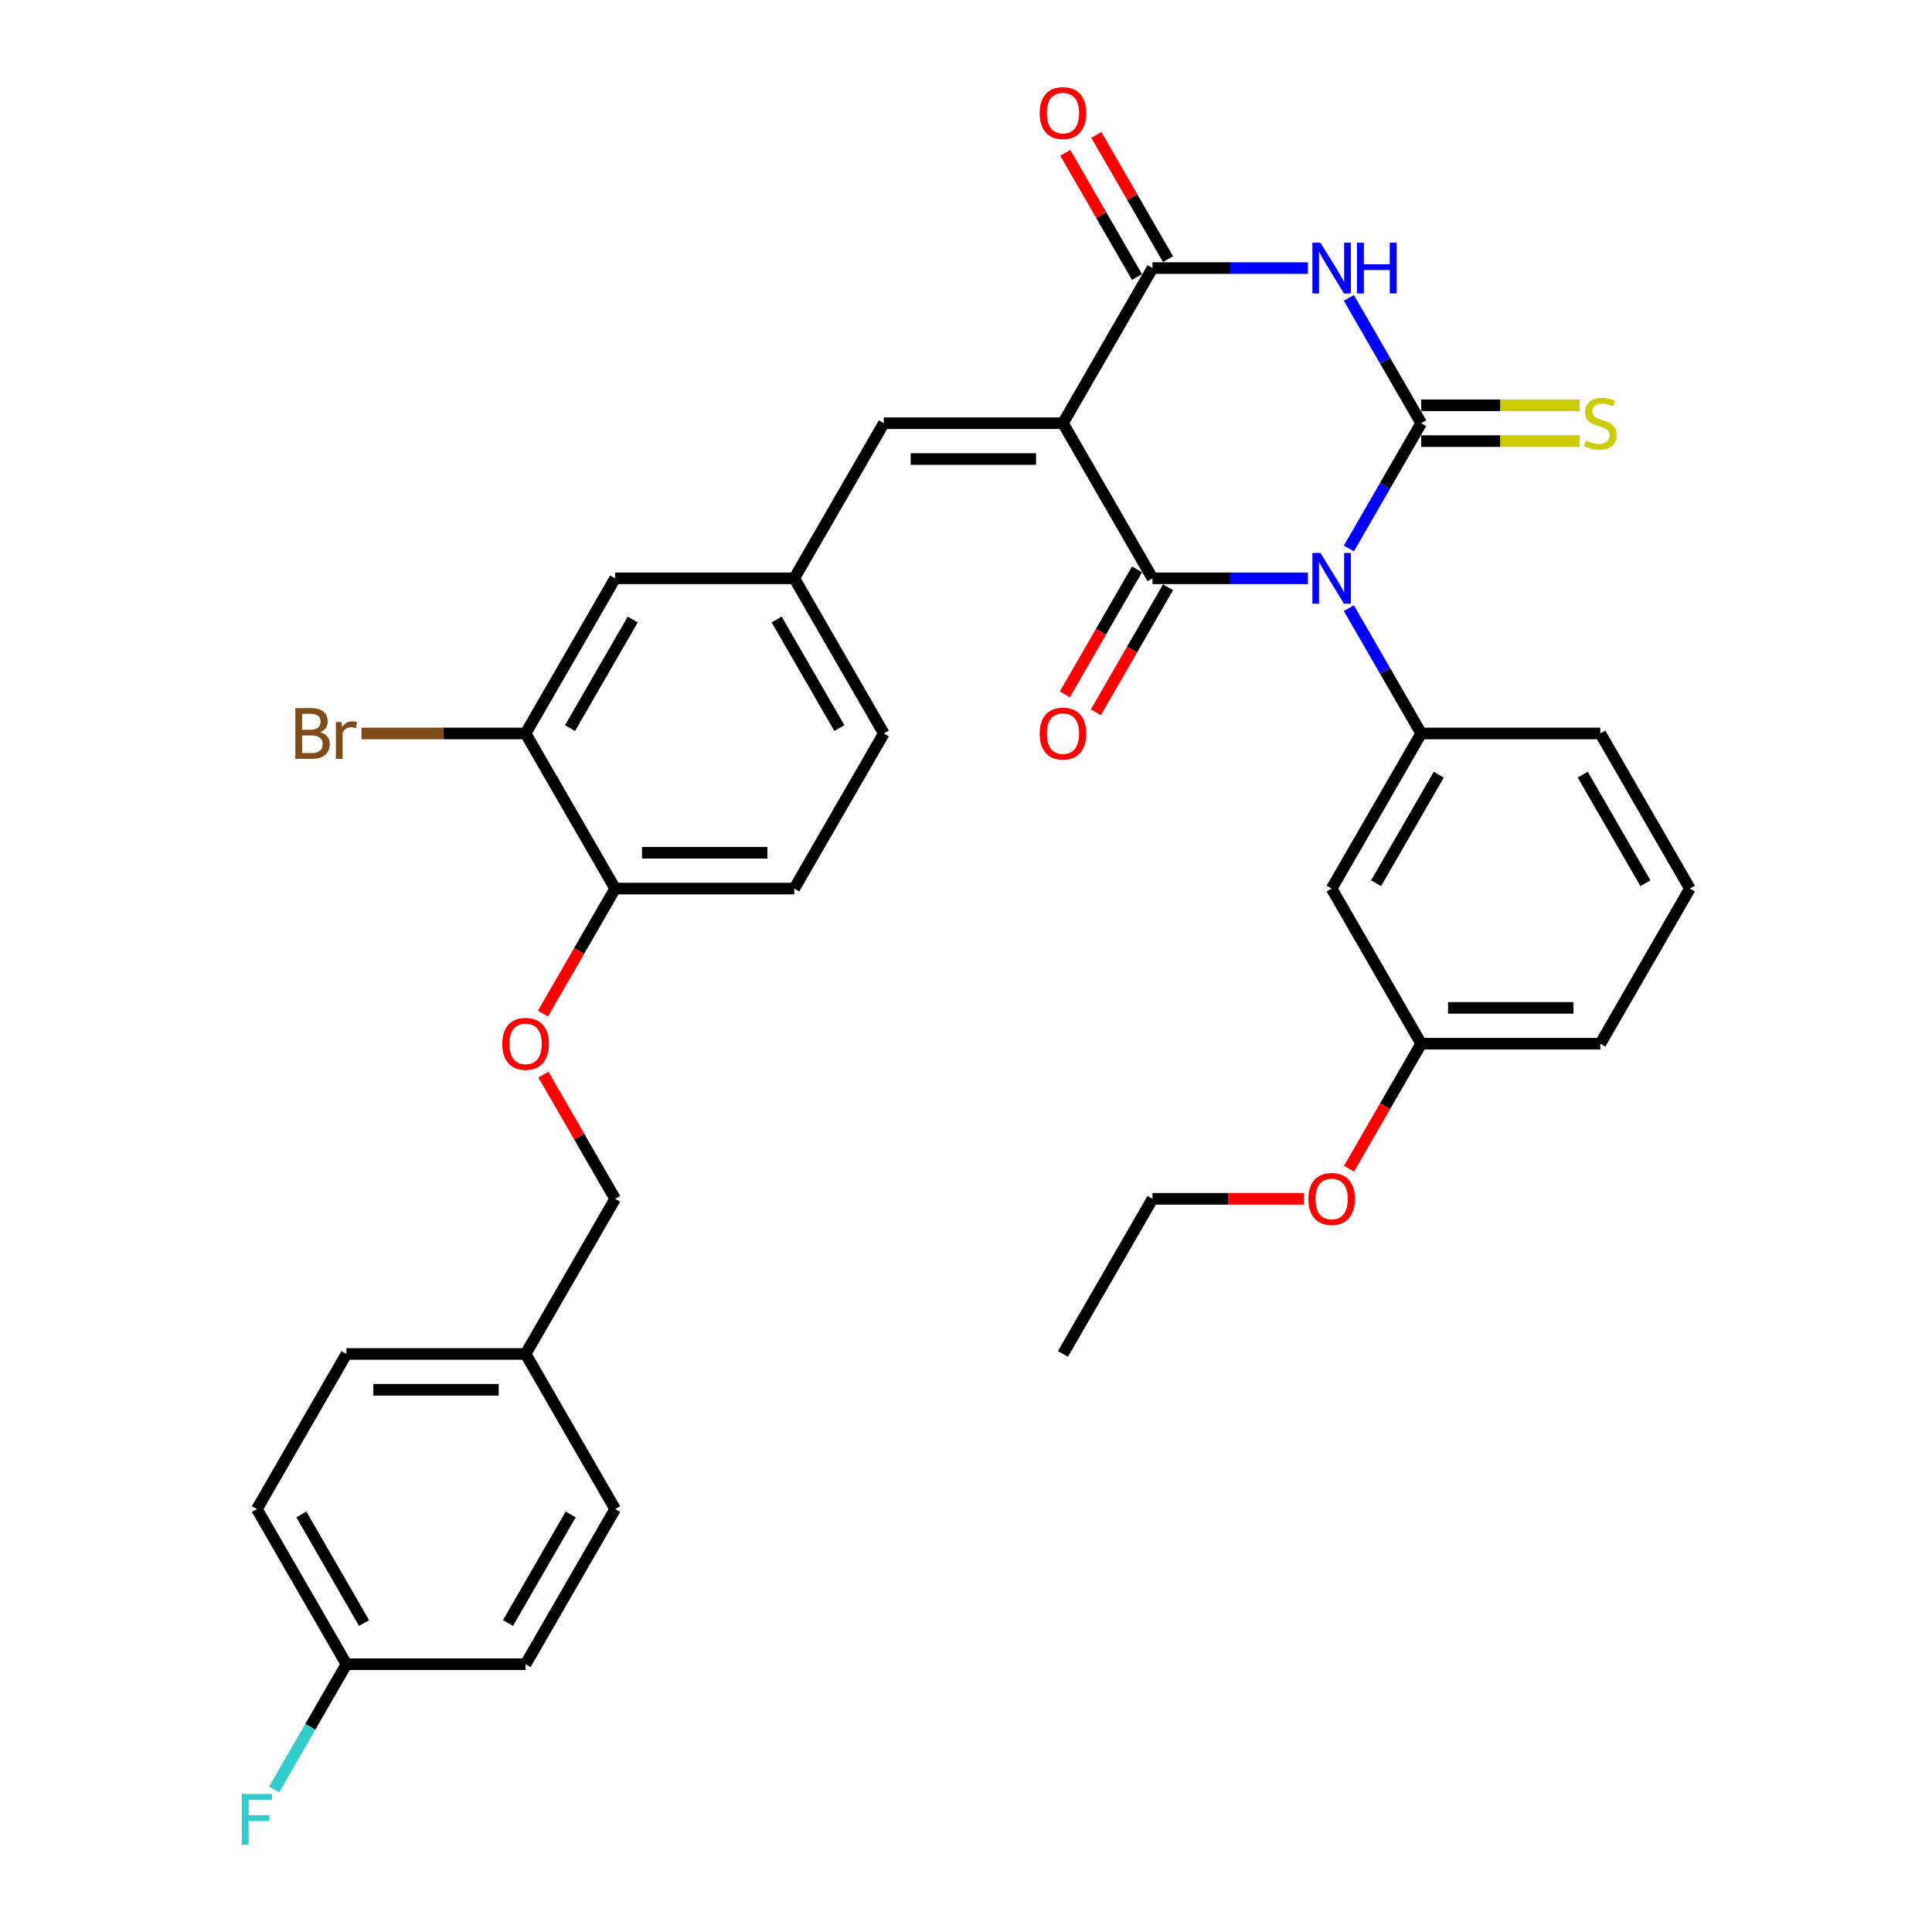 <?xml version='1.0' encoding='iso-8859-1'?>
<svg version='1.1' baseProfile='full'
              xmlns='http://www.w3.org/2000/svg'
                      xmlns:rdkit='http://www.rdkit.org/xml'
                      xmlns:xlink='http://www.w3.org/1999/xlink'
                  xml:space='preserve'
width='1000px' height='1000px' viewBox='0 0 1000 1000'>
<!-- END OF HEADER -->
<rect style='opacity:1.0;fill:#FFFFFF;stroke:none' width='1000' height='1000' x='0' y='0'> </rect>
<path class='bond-0' d='M 698.17,283.895 L 716.89,251.471' style='fill:none;fill-rule:evenodd;stroke:#0000FF;stroke-width:6px;stroke-linecap:butt;stroke-linejoin:miter;stroke-opacity:1' />
<path class='bond-0' d='M 716.89,251.471 L 735.61,219.048' style='fill:none;fill-rule:evenodd;stroke:#000000;stroke-width:6px;stroke-linecap:butt;stroke-linejoin:miter;stroke-opacity:1' />
<path class='bond-2' d='M 676.977,299.341 L 636.758,299.341' style='fill:none;fill-rule:evenodd;stroke:#0000FF;stroke-width:6px;stroke-linecap:butt;stroke-linejoin:miter;stroke-opacity:1' />
<path class='bond-2' d='M 636.758,299.341 L 596.538,299.341' style='fill:none;fill-rule:evenodd;stroke:#000000;stroke-width:6px;stroke-linecap:butt;stroke-linejoin:miter;stroke-opacity:1' />
<path class='bond-5' d='M 698.17,314.787 L 716.89,347.21' style='fill:none;fill-rule:evenodd;stroke:#0000FF;stroke-width:6px;stroke-linecap:butt;stroke-linejoin:miter;stroke-opacity:1' />
<path class='bond-5' d='M 716.89,347.21 L 735.61,379.634' style='fill:none;fill-rule:evenodd;stroke:#000000;stroke-width:6px;stroke-linecap:butt;stroke-linejoin:miter;stroke-opacity:1' />
<path class='bond-3' d='M 735.61,219.048 L 716.89,186.625' style='fill:none;fill-rule:evenodd;stroke:#000000;stroke-width:6px;stroke-linecap:butt;stroke-linejoin:miter;stroke-opacity:1' />
<path class='bond-3' d='M 716.89,186.625 L 698.17,154.201' style='fill:none;fill-rule:evenodd;stroke:#0000FF;stroke-width:6px;stroke-linecap:butt;stroke-linejoin:miter;stroke-opacity:1' />
<path class='bond-7' d='M 735.61,228.319 L 776.598,228.319' style='fill:none;fill-rule:evenodd;stroke:#000000;stroke-width:6px;stroke-linecap:butt;stroke-linejoin:miter;stroke-opacity:1' />
<path class='bond-7' d='M 776.598,228.319 L 817.587,228.319' style='fill:none;fill-rule:evenodd;stroke:#CCCC00;stroke-width:6px;stroke-linecap:butt;stroke-linejoin:miter;stroke-opacity:1' />
<path class='bond-7' d='M 735.61,209.777 L 776.598,209.777' style='fill:none;fill-rule:evenodd;stroke:#000000;stroke-width:6px;stroke-linecap:butt;stroke-linejoin:miter;stroke-opacity:1' />
<path class='bond-7' d='M 776.598,209.777 L 817.587,209.777' style='fill:none;fill-rule:evenodd;stroke:#CCCC00;stroke-width:6px;stroke-linecap:butt;stroke-linejoin:miter;stroke-opacity:1' />
<path class='bond-1' d='M 550.181,219.048 L 596.538,299.341' style='fill:none;fill-rule:evenodd;stroke:#000000;stroke-width:6px;stroke-linecap:butt;stroke-linejoin:miter;stroke-opacity:1' />
<path class='bond-4' d='M 550.181,219.048 L 596.538,138.755' style='fill:none;fill-rule:evenodd;stroke:#000000;stroke-width:6px;stroke-linecap:butt;stroke-linejoin:miter;stroke-opacity:1' />
<path class='bond-6' d='M 550.181,219.048 L 457.467,219.048' style='fill:none;fill-rule:evenodd;stroke:#000000;stroke-width:6px;stroke-linecap:butt;stroke-linejoin:miter;stroke-opacity:1' />
<path class='bond-6' d='M 536.274,237.591 L 471.374,237.591' style='fill:none;fill-rule:evenodd;stroke:#000000;stroke-width:6px;stroke-linecap:butt;stroke-linejoin:miter;stroke-opacity:1' />
<path class='bond-9' d='M 588.509,294.705 L 569.832,327.054' style='fill:none;fill-rule:evenodd;stroke:#000000;stroke-width:6px;stroke-linecap:butt;stroke-linejoin:miter;stroke-opacity:1' />
<path class='bond-9' d='M 569.832,327.054 L 551.156,359.403' style='fill:none;fill-rule:evenodd;stroke:#FF0000;stroke-width:6px;stroke-linecap:butt;stroke-linejoin:miter;stroke-opacity:1' />
<path class='bond-9' d='M 604.568,303.976 L 585.891,336.326' style='fill:none;fill-rule:evenodd;stroke:#000000;stroke-width:6px;stroke-linecap:butt;stroke-linejoin:miter;stroke-opacity:1' />
<path class='bond-9' d='M 585.891,336.326 L 567.214,368.675' style='fill:none;fill-rule:evenodd;stroke:#FF0000;stroke-width:6px;stroke-linecap:butt;stroke-linejoin:miter;stroke-opacity:1' />
<path class='bond-34' d='M 676.977,138.755 L 636.758,138.755' style='fill:none;fill-rule:evenodd;stroke:#0000FF;stroke-width:6px;stroke-linecap:butt;stroke-linejoin:miter;stroke-opacity:1' />
<path class='bond-34' d='M 636.758,138.755 L 596.538,138.755' style='fill:none;fill-rule:evenodd;stroke:#000000;stroke-width:6px;stroke-linecap:butt;stroke-linejoin:miter;stroke-opacity:1' />
<path class='bond-11' d='M 604.568,134.12 L 586.009,101.974' style='fill:none;fill-rule:evenodd;stroke:#000000;stroke-width:6px;stroke-linecap:butt;stroke-linejoin:miter;stroke-opacity:1' />
<path class='bond-11' d='M 586.009,101.974 L 567.45,69.829' style='fill:none;fill-rule:evenodd;stroke:#FF0000;stroke-width:6px;stroke-linecap:butt;stroke-linejoin:miter;stroke-opacity:1' />
<path class='bond-11' d='M 588.509,143.391 L 569.95,111.246' style='fill:none;fill-rule:evenodd;stroke:#000000;stroke-width:6px;stroke-linecap:butt;stroke-linejoin:miter;stroke-opacity:1' />
<path class='bond-11' d='M 569.95,111.246 L 551.391,79.101' style='fill:none;fill-rule:evenodd;stroke:#FF0000;stroke-width:6px;stroke-linecap:butt;stroke-linejoin:miter;stroke-opacity:1' />
<path class='bond-8' d='M 735.61,379.634 L 689.252,459.926' style='fill:none;fill-rule:evenodd;stroke:#000000;stroke-width:6px;stroke-linecap:butt;stroke-linejoin:miter;stroke-opacity:1' />
<path class='bond-8' d='M 744.714,400.949 L 712.265,457.154' style='fill:none;fill-rule:evenodd;stroke:#000000;stroke-width:6px;stroke-linecap:butt;stroke-linejoin:miter;stroke-opacity:1' />
<path class='bond-23' d='M 735.61,379.634 L 828.324,379.634' style='fill:none;fill-rule:evenodd;stroke:#000000;stroke-width:6px;stroke-linecap:butt;stroke-linejoin:miter;stroke-opacity:1' />
<path class='bond-12' d='M 457.467,219.048 L 411.11,299.341' style='fill:none;fill-rule:evenodd;stroke:#000000;stroke-width:6px;stroke-linecap:butt;stroke-linejoin:miter;stroke-opacity:1' />
<path class='bond-17' d='M 689.252,459.926 L 735.609,540.219' style='fill:none;fill-rule:evenodd;stroke:#000000;stroke-width:6px;stroke-linecap:butt;stroke-linejoin:miter;stroke-opacity:1' />
<path class='bond-10' d='M 272.039,379.634 L 318.396,299.341' style='fill:none;fill-rule:evenodd;stroke:#000000;stroke-width:6px;stroke-linecap:butt;stroke-linejoin:miter;stroke-opacity:1' />
<path class='bond-10' d='M 295.051,376.861 L 327.501,320.656' style='fill:none;fill-rule:evenodd;stroke:#000000;stroke-width:6px;stroke-linecap:butt;stroke-linejoin:miter;stroke-opacity:1' />
<path class='bond-18' d='M 272.039,379.634 L 229.576,379.634' style='fill:none;fill-rule:evenodd;stroke:#000000;stroke-width:6px;stroke-linecap:butt;stroke-linejoin:miter;stroke-opacity:1' />
<path class='bond-18' d='M 229.576,379.634 L 187.113,379.634' style='fill:none;fill-rule:evenodd;stroke:#7F4C19;stroke-width:6px;stroke-linecap:butt;stroke-linejoin:miter;stroke-opacity:1' />
<path class='bond-36' d='M 272.039,379.634 L 318.396,459.926' style='fill:none;fill-rule:evenodd;stroke:#000000;stroke-width:6px;stroke-linecap:butt;stroke-linejoin:miter;stroke-opacity:1' />
<path class='bond-14' d='M 411.11,299.341 L 318.396,299.341' style='fill:none;fill-rule:evenodd;stroke:#000000;stroke-width:6px;stroke-linecap:butt;stroke-linejoin:miter;stroke-opacity:1' />
<path class='bond-19' d='M 411.11,299.341 L 457.467,379.634' style='fill:none;fill-rule:evenodd;stroke:#000000;stroke-width:6px;stroke-linecap:butt;stroke-linejoin:miter;stroke-opacity:1' />
<path class='bond-19' d='M 402.005,320.656 L 434.455,376.861' style='fill:none;fill-rule:evenodd;stroke:#000000;stroke-width:6px;stroke-linecap:butt;stroke-linejoin:miter;stroke-opacity:1' />
<path class='bond-13' d='M 318.396,459.926 L 411.11,459.926' style='fill:none;fill-rule:evenodd;stroke:#000000;stroke-width:6px;stroke-linecap:butt;stroke-linejoin:miter;stroke-opacity:1' />
<path class='bond-13' d='M 332.303,441.383 L 397.203,441.383' style='fill:none;fill-rule:evenodd;stroke:#000000;stroke-width:6px;stroke-linecap:butt;stroke-linejoin:miter;stroke-opacity:1' />
<path class='bond-15' d='M 318.396,459.926 L 299.719,492.275' style='fill:none;fill-rule:evenodd;stroke:#000000;stroke-width:6px;stroke-linecap:butt;stroke-linejoin:miter;stroke-opacity:1' />
<path class='bond-15' d='M 299.719,492.275 L 281.043,524.625' style='fill:none;fill-rule:evenodd;stroke:#FF0000;stroke-width:6px;stroke-linecap:butt;stroke-linejoin:miter;stroke-opacity:1' />
<path class='bond-20' d='M 281.278,556.222 L 299.837,588.367' style='fill:none;fill-rule:evenodd;stroke:#FF0000;stroke-width:6px;stroke-linecap:butt;stroke-linejoin:miter;stroke-opacity:1' />
<path class='bond-20' d='M 299.837,588.367 L 318.396,620.512' style='fill:none;fill-rule:evenodd;stroke:#000000;stroke-width:6px;stroke-linecap:butt;stroke-linejoin:miter;stroke-opacity:1' />
<path class='bond-16' d='M 411.11,459.926 L 457.467,379.634' style='fill:none;fill-rule:evenodd;stroke:#000000;stroke-width:6px;stroke-linecap:butt;stroke-linejoin:miter;stroke-opacity:1' />
<path class='bond-29' d='M 735.609,540.219 L 716.933,572.568' style='fill:none;fill-rule:evenodd;stroke:#000000;stroke-width:6px;stroke-linecap:butt;stroke-linejoin:miter;stroke-opacity:1' />
<path class='bond-29' d='M 716.933,572.568 L 698.256,604.917' style='fill:none;fill-rule:evenodd;stroke:#FF0000;stroke-width:6px;stroke-linecap:butt;stroke-linejoin:miter;stroke-opacity:1' />
<path class='bond-35' d='M 735.609,540.219 L 828.324,540.219' style='fill:none;fill-rule:evenodd;stroke:#000000;stroke-width:6px;stroke-linecap:butt;stroke-linejoin:miter;stroke-opacity:1' />
<path class='bond-35' d='M 749.517,521.676 L 814.416,521.676' style='fill:none;fill-rule:evenodd;stroke:#000000;stroke-width:6px;stroke-linecap:butt;stroke-linejoin:miter;stroke-opacity:1' />
<path class='bond-22' d='M 318.396,620.512 L 272.039,700.805' style='fill:none;fill-rule:evenodd;stroke:#000000;stroke-width:6px;stroke-linecap:butt;stroke-linejoin:miter;stroke-opacity:1' />
<path class='bond-21' d='M 179.325,861.39 L 132.968,781.097' style='fill:none;fill-rule:evenodd;stroke:#000000;stroke-width:6px;stroke-linecap:butt;stroke-linejoin:miter;stroke-opacity:1' />
<path class='bond-21' d='M 188.43,840.075 L 155.98,783.87' style='fill:none;fill-rule:evenodd;stroke:#000000;stroke-width:6px;stroke-linecap:butt;stroke-linejoin:miter;stroke-opacity:1' />
<path class='bond-24' d='M 179.325,861.39 L 160.605,893.813' style='fill:none;fill-rule:evenodd;stroke:#000000;stroke-width:6px;stroke-linecap:butt;stroke-linejoin:miter;stroke-opacity:1' />
<path class='bond-24' d='M 160.605,893.813 L 141.886,926.237' style='fill:none;fill-rule:evenodd;stroke:#33CCCC;stroke-width:6px;stroke-linecap:butt;stroke-linejoin:miter;stroke-opacity:1' />
<path class='bond-37' d='M 179.325,861.39 L 272.039,861.39' style='fill:none;fill-rule:evenodd;stroke:#000000;stroke-width:6px;stroke-linecap:butt;stroke-linejoin:miter;stroke-opacity:1' />
<path class='bond-27' d='M 272.039,700.805 L 318.396,781.097' style='fill:none;fill-rule:evenodd;stroke:#000000;stroke-width:6px;stroke-linecap:butt;stroke-linejoin:miter;stroke-opacity:1' />
<path class='bond-28' d='M 272.039,700.805 L 179.325,700.805' style='fill:none;fill-rule:evenodd;stroke:#000000;stroke-width:6px;stroke-linecap:butt;stroke-linejoin:miter;stroke-opacity:1' />
<path class='bond-28' d='M 258.132,719.347 L 193.232,719.347' style='fill:none;fill-rule:evenodd;stroke:#000000;stroke-width:6px;stroke-linecap:butt;stroke-linejoin:miter;stroke-opacity:1' />
<path class='bond-30' d='M 828.324,379.634 L 874.681,459.926' style='fill:none;fill-rule:evenodd;stroke:#000000;stroke-width:6px;stroke-linecap:butt;stroke-linejoin:miter;stroke-opacity:1' />
<path class='bond-30' d='M 819.219,400.949 L 851.669,457.154' style='fill:none;fill-rule:evenodd;stroke:#000000;stroke-width:6px;stroke-linecap:butt;stroke-linejoin:miter;stroke-opacity:1' />
<path class='bond-25' d='M 132.968,781.097 L 179.325,700.805' style='fill:none;fill-rule:evenodd;stroke:#000000;stroke-width:6px;stroke-linecap:butt;stroke-linejoin:miter;stroke-opacity:1' />
<path class='bond-26' d='M 272.039,861.39 L 318.396,781.097' style='fill:none;fill-rule:evenodd;stroke:#000000;stroke-width:6px;stroke-linecap:butt;stroke-linejoin:miter;stroke-opacity:1' />
<path class='bond-26' d='M 262.934,840.075 L 295.384,783.87' style='fill:none;fill-rule:evenodd;stroke:#000000;stroke-width:6px;stroke-linecap:butt;stroke-linejoin:miter;stroke-opacity:1' />
<path class='bond-32' d='M 674.882,620.512 L 635.71,620.512' style='fill:none;fill-rule:evenodd;stroke:#FF0000;stroke-width:6px;stroke-linecap:butt;stroke-linejoin:miter;stroke-opacity:1' />
<path class='bond-32' d='M 635.71,620.512 L 596.538,620.512' style='fill:none;fill-rule:evenodd;stroke:#000000;stroke-width:6px;stroke-linecap:butt;stroke-linejoin:miter;stroke-opacity:1' />
<path class='bond-31' d='M 874.681,459.926 L 828.324,540.219' style='fill:none;fill-rule:evenodd;stroke:#000000;stroke-width:6px;stroke-linecap:butt;stroke-linejoin:miter;stroke-opacity:1' />
<path class='bond-33' d='M 596.538,620.512 L 550.181,700.805' style='fill:none;fill-rule:evenodd;stroke:#000000;stroke-width:6px;stroke-linecap:butt;stroke-linejoin:miter;stroke-opacity:1' />
<path  class='atom-0' d='M 683.449 286.212
L 692.052 300.12
Q 692.905 301.492, 694.278 303.976
Q 695.65 306.461, 695.724 306.61
L 695.724 286.212
L 699.21 286.212
L 699.21 312.469
L 695.613 312.469
L 686.378 297.264
Q 685.303 295.484, 684.153 293.444
Q 683.041 291.404, 682.707 290.774
L 682.707 312.469
L 679.295 312.469
L 679.295 286.212
L 683.449 286.212
' fill='#0000FF'/>
<path  class='atom-4' d='M 683.449 125.627
L 692.052 139.534
Q 692.905 140.906, 694.278 143.391
Q 695.65 145.876, 695.724 146.024
L 695.724 125.627
L 699.21 125.627
L 699.21 151.884
L 695.613 151.884
L 686.378 136.678
Q 685.303 134.898, 684.153 132.859
Q 683.041 130.819, 682.707 130.188
L 682.707 151.884
L 679.295 151.884
L 679.295 125.627
L 683.449 125.627
' fill='#0000FF'/>
<path  class='atom-4' d='M 702.362 125.627
L 705.922 125.627
L 705.922 136.79
L 719.347 136.79
L 719.347 125.627
L 722.908 125.627
L 722.908 151.884
L 719.347 151.884
L 719.347 139.757
L 705.922 139.757
L 705.922 151.884
L 702.362 151.884
L 702.362 125.627
' fill='#0000FF'/>
<path  class='atom-8' d='M 820.906 228.06
Q 821.203 228.171, 822.427 228.69
Q 823.651 229.209, 824.986 229.543
Q 826.358 229.84, 827.693 229.84
Q 830.178 229.84, 831.624 228.653
Q 833.071 227.429, 833.071 225.315
Q 833.071 223.869, 832.329 222.979
Q 831.624 222.089, 830.512 221.607
Q 829.399 221.125, 827.545 220.569
Q 825.208 219.864, 823.799 219.196
Q 822.427 218.529, 821.426 217.12
Q 820.461 215.71, 820.461 213.337
Q 820.461 210.036, 822.687 207.996
Q 824.949 205.957, 829.399 205.957
Q 832.44 205.957, 835.889 207.403
L 835.036 210.259
Q 831.884 208.961, 829.51 208.961
Q 826.951 208.961, 825.542 210.036
Q 824.133 211.075, 824.17 212.892
Q 824.17 214.301, 824.875 215.154
Q 825.616 216.007, 826.655 216.489
Q 827.73 216.971, 829.51 217.527
Q 831.884 218.269, 833.293 219.011
Q 834.702 219.753, 835.704 221.273
Q 836.742 222.757, 836.742 225.315
Q 836.742 228.95, 834.294 230.915
Q 831.884 232.844, 827.841 232.844
Q 825.505 232.844, 823.725 232.325
Q 821.982 231.843, 819.905 230.99
L 820.906 228.06
' fill='#CCCC00'/>
<path  class='atom-10' d='M 538.128 379.708
Q 538.128 373.403, 541.244 369.88
Q 544.359 366.357, 550.181 366.357
Q 556.004 366.357, 559.119 369.88
Q 562.234 373.403, 562.234 379.708
Q 562.234 386.086, 559.082 389.721
Q 555.93 393.318, 550.181 393.318
Q 544.396 393.318, 541.244 389.721
Q 538.128 386.124, 538.128 379.708
M 550.181 390.351
Q 554.187 390.351, 556.338 387.681
Q 558.526 384.974, 558.526 379.708
Q 558.526 374.553, 556.338 371.957
Q 554.187 369.324, 550.181 369.324
Q 546.176 369.324, 543.988 371.92
Q 541.837 374.516, 541.837 379.708
Q 541.837 385.011, 543.988 387.681
Q 546.176 390.351, 550.181 390.351
' fill='#FF0000'/>
<path  class='atom-12' d='M 538.128 58.537
Q 538.128 52.232, 541.244 48.709
Q 544.359 45.186, 550.181 45.186
Q 556.004 45.186, 559.119 48.709
Q 562.234 52.232, 562.234 58.537
Q 562.234 64.915, 559.082 68.55
Q 555.93 72.147, 550.181 72.147
Q 544.396 72.147, 541.244 68.55
Q 538.128 64.953, 538.128 58.537
M 550.181 69.18
Q 554.187 69.18, 556.338 66.51
Q 558.526 63.803, 558.526 58.537
Q 558.526 53.382, 556.338 50.786
Q 554.187 48.153, 550.181 48.153
Q 546.176 48.153, 543.988 50.749
Q 541.837 53.345, 541.837 58.537
Q 541.837 63.84, 543.988 66.51
Q 546.176 69.18, 550.181 69.18
' fill='#FF0000'/>
<path  class='atom-16' d='M 259.986 540.293
Q 259.986 533.989, 263.101 530.466
Q 266.217 526.942, 272.039 526.942
Q 277.861 526.942, 280.977 530.466
Q 284.092 533.989, 284.092 540.293
Q 284.092 546.672, 280.94 550.306
Q 277.787 553.904, 272.039 553.904
Q 266.254 553.904, 263.101 550.306
Q 259.986 546.709, 259.986 540.293
M 272.039 550.937
Q 276.044 550.937, 278.195 548.267
Q 280.383 545.559, 280.383 540.293
Q 280.383 535.138, 278.195 532.542
Q 276.044 529.909, 272.039 529.909
Q 268.034 529.909, 265.846 532.505
Q 263.695 535.101, 263.695 540.293
Q 263.695 545.596, 265.846 548.267
Q 268.034 550.937, 272.039 550.937
' fill='#FF0000'/>
<path  class='atom-19' d='M 165.622 378.966
Q 168.144 379.671, 169.405 381.228
Q 170.703 382.749, 170.703 385.011
Q 170.703 388.645, 168.366 390.722
Q 166.067 392.762, 161.691 392.762
L 152.864 392.762
L 152.864 366.505
L 160.615 366.505
Q 165.103 366.505, 167.365 368.322
Q 169.627 370.14, 169.627 373.477
Q 169.627 377.445, 165.622 378.966
M 156.387 369.472
L 156.387 377.705
L 160.615 377.705
Q 163.211 377.705, 164.546 376.667
Q 165.918 375.591, 165.918 373.477
Q 165.918 369.472, 160.615 369.472
L 156.387 369.472
M 161.691 389.795
Q 164.25 389.795, 165.622 388.571
Q 166.994 387.347, 166.994 385.011
Q 166.994 382.86, 165.473 381.784
Q 163.99 380.672, 161.134 380.672
L 156.387 380.672
L 156.387 389.795
L 161.691 389.795
' fill='#7F4C19'/>
<path  class='atom-19' d='M 176.673 373.7
L 177.081 376.333
Q 179.084 373.366, 182.347 373.366
Q 183.386 373.366, 184.795 373.737
L 184.239 376.852
Q 182.644 376.481, 181.754 376.481
Q 180.196 376.481, 179.158 377.112
Q 178.157 377.705, 177.341 379.151
L 177.341 392.762
L 173.855 392.762
L 173.855 373.7
L 176.673 373.7
' fill='#7F4C19'/>
<path  class='atom-25' d='M 125.161 928.555
L 140.774 928.555
L 140.774 931.558
L 128.684 931.558
L 128.684 939.532
L 139.439 939.532
L 139.439 942.573
L 128.684 942.573
L 128.684 954.811
L 125.161 954.811
L 125.161 928.555
' fill='#33CCCC'/>
<path  class='atom-30' d='M 677.2 620.586
Q 677.2 614.281, 680.315 610.758
Q 683.43 607.235, 689.252 607.235
Q 695.075 607.235, 698.19 610.758
Q 701.305 614.281, 701.305 620.586
Q 701.305 626.965, 698.153 630.599
Q 695.001 634.196, 689.252 634.196
Q 683.467 634.196, 680.315 630.599
Q 677.2 627.002, 677.2 620.586
M 689.252 631.23
Q 693.258 631.23, 695.409 628.559
Q 697.597 625.852, 697.597 620.586
Q 697.597 615.431, 695.409 612.835
Q 693.258 610.202, 689.252 610.202
Q 685.247 610.202, 683.059 612.798
Q 680.908 615.394, 680.908 620.586
Q 680.908 625.889, 683.059 628.559
Q 685.247 631.23, 689.252 631.23
' fill='#FF0000'/>
</svg>
